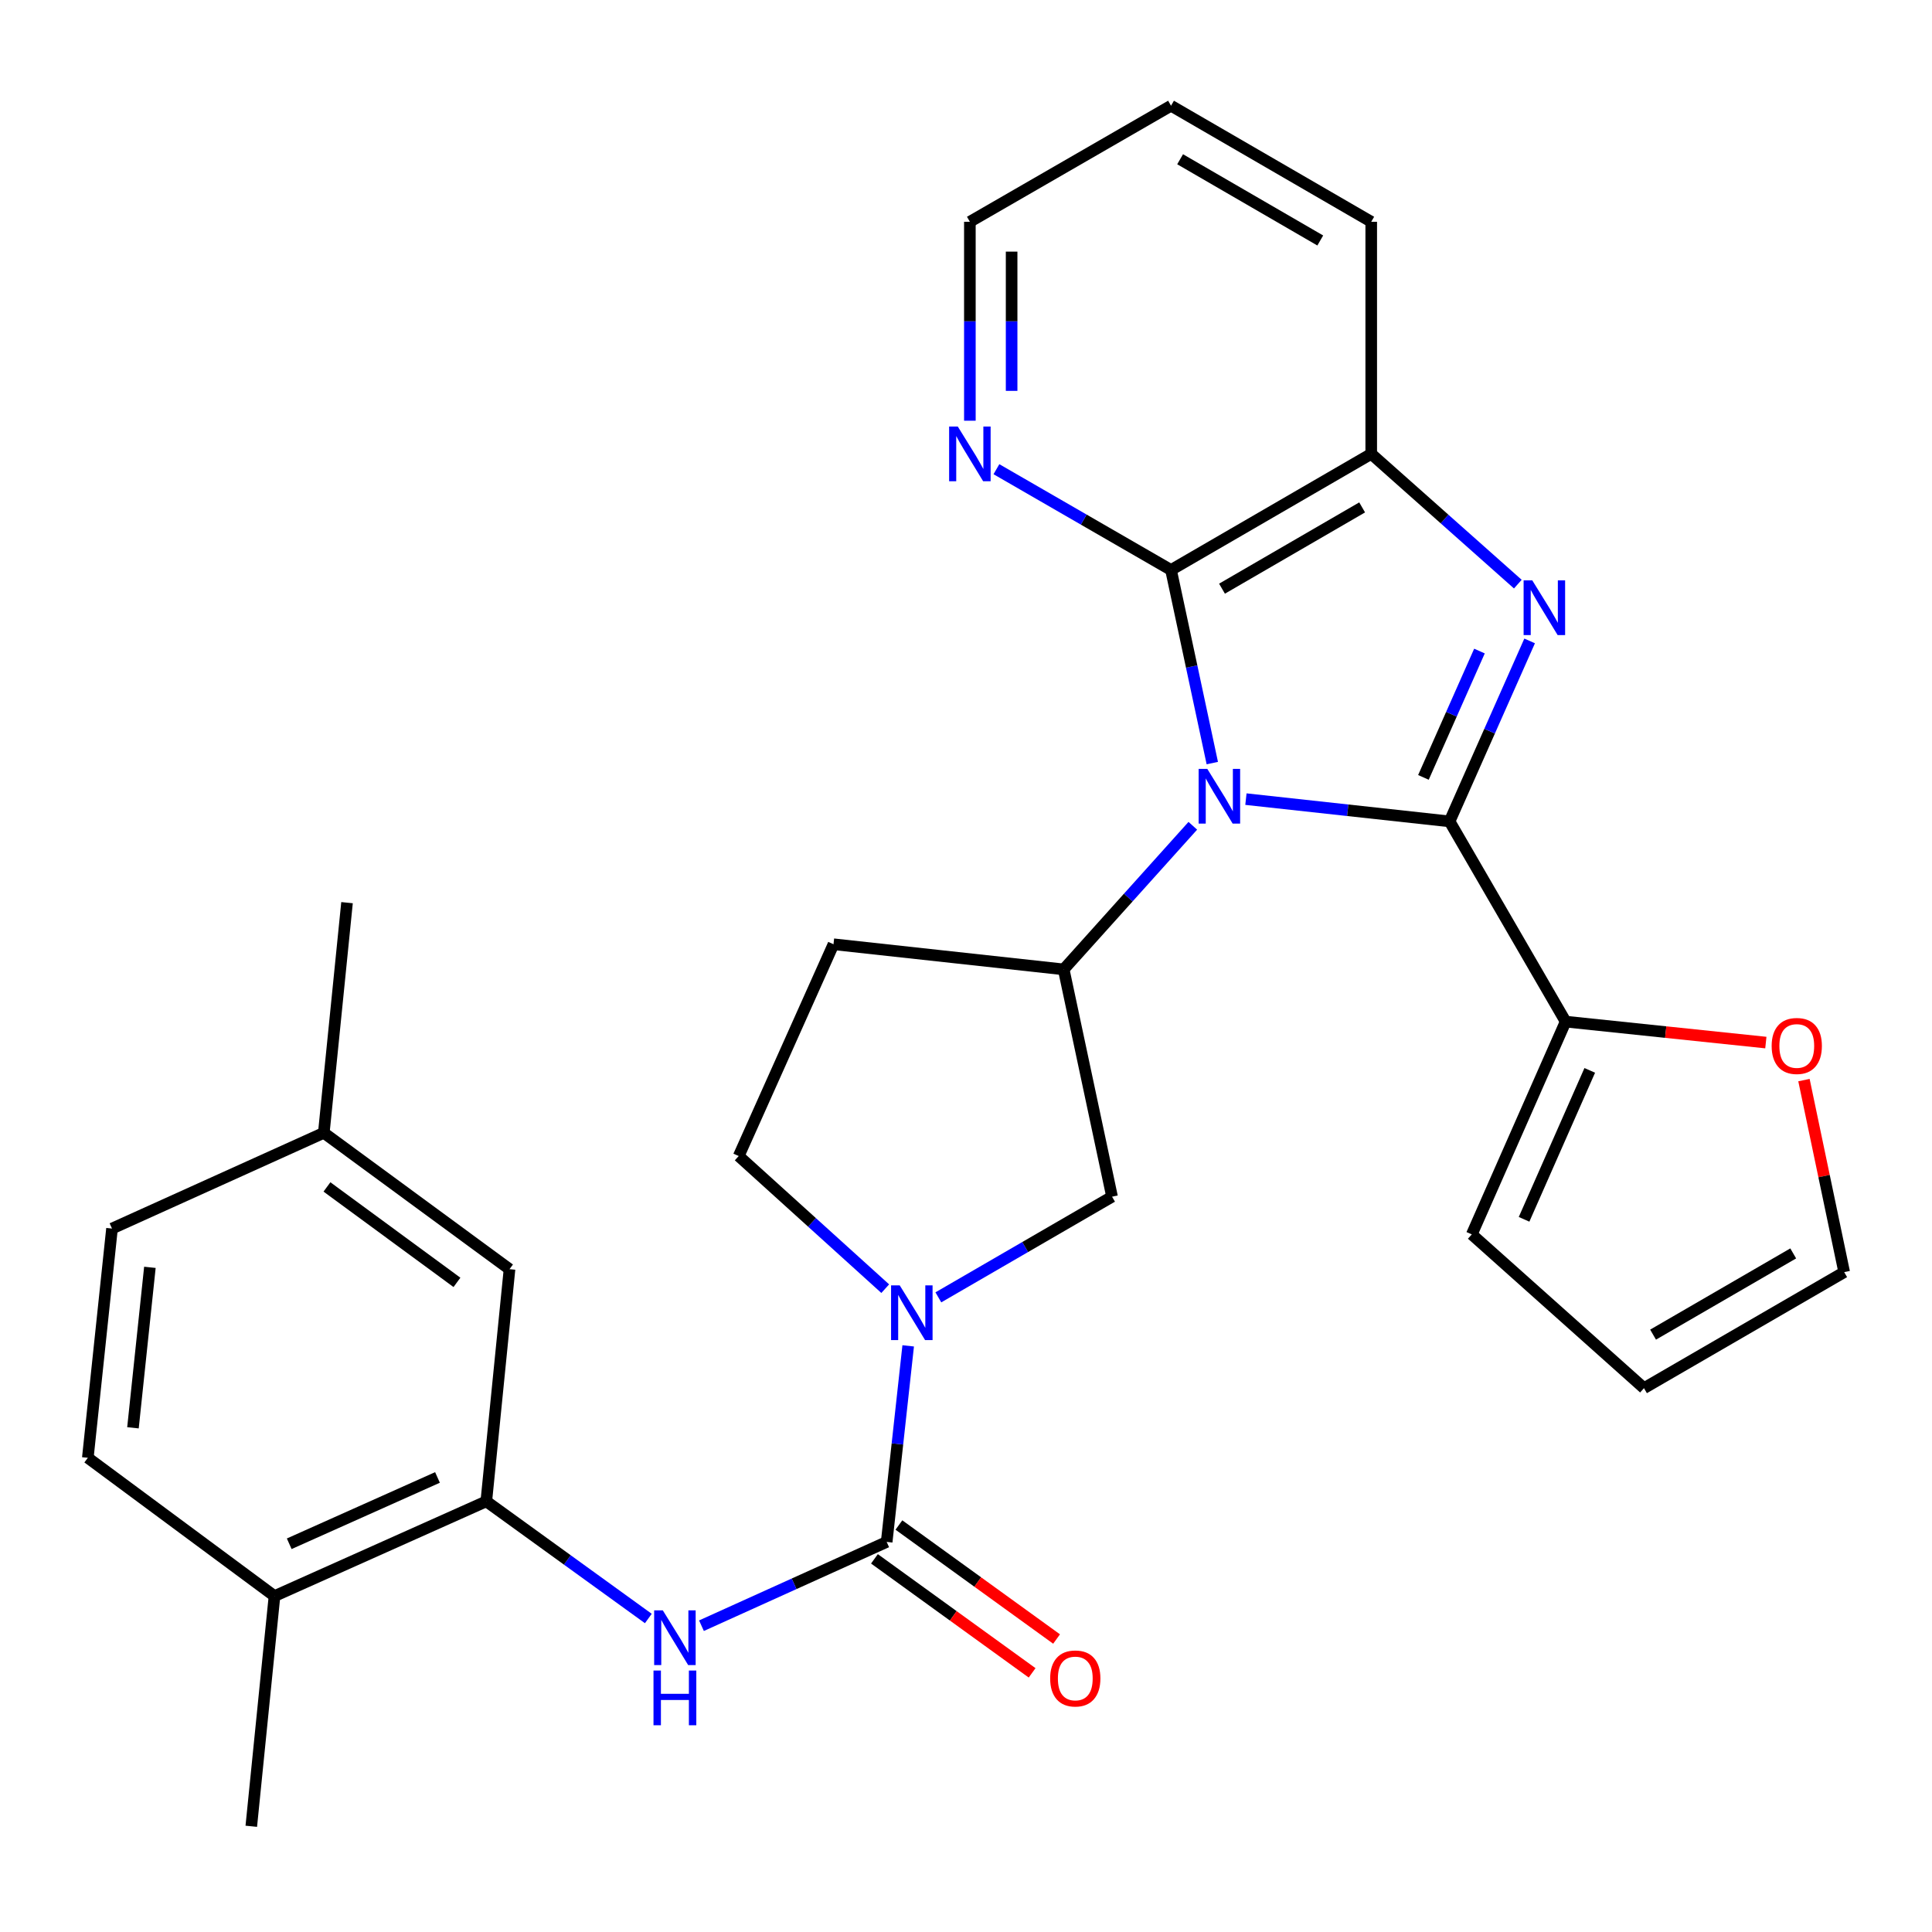 <?xml version='1.0' encoding='iso-8859-1'?>
<svg version='1.1' baseProfile='full'
              xmlns='http://www.w3.org/2000/svg'
                      xmlns:rdkit='http://www.rdkit.org/xml'
                      xmlns:xlink='http://www.w3.org/1999/xlink'
                  xml:space='preserve'
width='1000px' height='1000px' viewBox='0 0 1000 1000'>
<!-- END OF HEADER -->
<rect style='opacity:1.0;fill:#FFFFFF;stroke:none' width='1000' height='1000' x='0' y='0'> </rect>
<path class='bond-0' d='M 644.888,413.627 L 697.593,419.389' style='fill:none;fill-rule:evenodd;stroke:#0000FF;stroke-width:6px;stroke-linecap:butt;stroke-linejoin:miter;stroke-opacity:1' />
<path class='bond-0' d='M 697.593,419.389 L 750.298,425.151' style='fill:none;fill-rule:evenodd;stroke:#000000;stroke-width:6px;stroke-linecap:butt;stroke-linejoin:miter;stroke-opacity:1' />
<path class='bond-2' d='M 627.485,394.972 L 616.803,344.996' style='fill:none;fill-rule:evenodd;stroke:#0000FF;stroke-width:6px;stroke-linecap:butt;stroke-linejoin:miter;stroke-opacity:1' />
<path class='bond-2' d='M 616.803,344.996 L 606.121,295.02' style='fill:none;fill-rule:evenodd;stroke:#000000;stroke-width:6px;stroke-linecap:butt;stroke-linejoin:miter;stroke-opacity:1' />
<path class='bond-5' d='M 617.398,427.422 L 583.981,464.587' style='fill:none;fill-rule:evenodd;stroke:#0000FF;stroke-width:6px;stroke-linecap:butt;stroke-linejoin:miter;stroke-opacity:1' />
<path class='bond-5' d='M 583.981,464.587 L 550.564,501.753' style='fill:none;fill-rule:evenodd;stroke:#000000;stroke-width:6px;stroke-linecap:butt;stroke-linejoin:miter;stroke-opacity:1' />
<path class='bond-1' d='M 750.298,425.151 L 771.018,378.444' style='fill:none;fill-rule:evenodd;stroke:#000000;stroke-width:6px;stroke-linecap:butt;stroke-linejoin:miter;stroke-opacity:1' />
<path class='bond-1' d='M 771.018,378.444 L 791.737,331.736' style='fill:none;fill-rule:evenodd;stroke:#0000FF;stroke-width:6px;stroke-linecap:butt;stroke-linejoin:miter;stroke-opacity:1' />
<path class='bond-1' d='M 736.762,402.376 L 751.265,369.681' style='fill:none;fill-rule:evenodd;stroke:#000000;stroke-width:6px;stroke-linecap:butt;stroke-linejoin:miter;stroke-opacity:1' />
<path class='bond-1' d='M 751.265,369.681 L 765.769,336.986' style='fill:none;fill-rule:evenodd;stroke:#0000FF;stroke-width:6px;stroke-linecap:butt;stroke-linejoin:miter;stroke-opacity:1' />
<path class='bond-7' d='M 750.298,425.151 L 810.369,528.787' style='fill:none;fill-rule:evenodd;stroke:#000000;stroke-width:6px;stroke-linecap:butt;stroke-linejoin:miter;stroke-opacity:1' />
<path class='bond-29' d='M 785.624,302.346 L 747.685,268.635' style='fill:none;fill-rule:evenodd;stroke:#0000FF;stroke-width:6px;stroke-linecap:butt;stroke-linejoin:miter;stroke-opacity:1' />
<path class='bond-29' d='M 747.685,268.635 L 709.746,234.925' style='fill:none;fill-rule:evenodd;stroke:#000000;stroke-width:6px;stroke-linecap:butt;stroke-linejoin:miter;stroke-opacity:1' />
<path class='bond-6' d='M 606.121,295.02 L 709.746,234.925' style='fill:none;fill-rule:evenodd;stroke:#000000;stroke-width:6px;stroke-linecap:butt;stroke-linejoin:miter;stroke-opacity:1' />
<path class='bond-6' d='M 632.506,304.698 L 705.043,262.631' style='fill:none;fill-rule:evenodd;stroke:#000000;stroke-width:6px;stroke-linecap:butt;stroke-linejoin:miter;stroke-opacity:1' />
<path class='bond-12' d='M 606.121,295.02 L 560.936,268.939' style='fill:none;fill-rule:evenodd;stroke:#000000;stroke-width:6px;stroke-linecap:butt;stroke-linejoin:miter;stroke-opacity:1' />
<path class='bond-12' d='M 560.936,268.939 L 515.75,242.858' style='fill:none;fill-rule:evenodd;stroke:#0000FF;stroke-width:6px;stroke-linecap:butt;stroke-linejoin:miter;stroke-opacity:1' />
<path class='bond-3' d='M 458.944,798.1 L 464.51,747.357' style='fill:none;fill-rule:evenodd;stroke:#000000;stroke-width:6px;stroke-linecap:butt;stroke-linejoin:miter;stroke-opacity:1' />
<path class='bond-3' d='M 464.51,747.357 L 470.077,696.614' style='fill:none;fill-rule:evenodd;stroke:#0000FF;stroke-width:6px;stroke-linecap:butt;stroke-linejoin:miter;stroke-opacity:1' />
<path class='bond-8' d='M 458.944,798.1 L 411.01,819.781' style='fill:none;fill-rule:evenodd;stroke:#000000;stroke-width:6px;stroke-linecap:butt;stroke-linejoin:miter;stroke-opacity:1' />
<path class='bond-8' d='M 411.01,819.781 L 363.077,841.462' style='fill:none;fill-rule:evenodd;stroke:#0000FF;stroke-width:6px;stroke-linecap:butt;stroke-linejoin:miter;stroke-opacity:1' />
<path class='bond-15' d='M 452.613,806.856 L 493.419,836.361' style='fill:none;fill-rule:evenodd;stroke:#000000;stroke-width:6px;stroke-linecap:butt;stroke-linejoin:miter;stroke-opacity:1' />
<path class='bond-15' d='M 493.419,836.361 L 534.224,865.866' style='fill:none;fill-rule:evenodd;stroke:#FF0000;stroke-width:6px;stroke-linecap:butt;stroke-linejoin:miter;stroke-opacity:1' />
<path class='bond-15' d='M 465.275,789.345 L 506.08,818.85' style='fill:none;fill-rule:evenodd;stroke:#000000;stroke-width:6px;stroke-linecap:butt;stroke-linejoin:miter;stroke-opacity:1' />
<path class='bond-15' d='M 506.08,818.85 L 546.885,848.355' style='fill:none;fill-rule:evenodd;stroke:#FF0000;stroke-width:6px;stroke-linecap:butt;stroke-linejoin:miter;stroke-opacity:1' />
<path class='bond-4' d='M 485.692,671.509 L 530.643,645.454' style='fill:none;fill-rule:evenodd;stroke:#0000FF;stroke-width:6px;stroke-linecap:butt;stroke-linejoin:miter;stroke-opacity:1' />
<path class='bond-4' d='M 530.643,645.454 L 575.594,619.399' style='fill:none;fill-rule:evenodd;stroke:#000000;stroke-width:6px;stroke-linecap:butt;stroke-linejoin:miter;stroke-opacity:1' />
<path class='bond-30' d='M 458.196,667.014 L 420.275,632.69' style='fill:none;fill-rule:evenodd;stroke:#0000FF;stroke-width:6px;stroke-linecap:butt;stroke-linejoin:miter;stroke-opacity:1' />
<path class='bond-30' d='M 420.275,632.69 L 382.354,598.366' style='fill:none;fill-rule:evenodd;stroke:#000000;stroke-width:6px;stroke-linecap:butt;stroke-linejoin:miter;stroke-opacity:1' />
<path class='bond-10' d='M 550.564,501.753 L 575.594,619.399' style='fill:none;fill-rule:evenodd;stroke:#000000;stroke-width:6px;stroke-linecap:butt;stroke-linejoin:miter;stroke-opacity:1' />
<path class='bond-11' d='M 550.564,501.753 L 431.417,488.74' style='fill:none;fill-rule:evenodd;stroke:#000000;stroke-width:6px;stroke-linecap:butt;stroke-linejoin:miter;stroke-opacity:1' />
<path class='bond-24' d='M 709.746,234.925 L 709.746,114.794' style='fill:none;fill-rule:evenodd;stroke:#000000;stroke-width:6px;stroke-linecap:butt;stroke-linejoin:miter;stroke-opacity:1' />
<path class='bond-13' d='M 810.369,528.787 L 862.185,534.21' style='fill:none;fill-rule:evenodd;stroke:#000000;stroke-width:6px;stroke-linecap:butt;stroke-linejoin:miter;stroke-opacity:1' />
<path class='bond-13' d='M 862.185,534.21 L 914.001,539.633' style='fill:none;fill-rule:evenodd;stroke:#FF0000;stroke-width:6px;stroke-linecap:butt;stroke-linejoin:miter;stroke-opacity:1' />
<path class='bond-17' d='M 810.369,528.787 L 761.798,638.918' style='fill:none;fill-rule:evenodd;stroke:#000000;stroke-width:6px;stroke-linecap:butt;stroke-linejoin:miter;stroke-opacity:1' />
<path class='bond-17' d='M 822.855,554.026 L 788.855,631.118' style='fill:none;fill-rule:evenodd;stroke:#000000;stroke-width:6px;stroke-linecap:butt;stroke-linejoin:miter;stroke-opacity:1' />
<path class='bond-9' d='M 335.577,837.736 L 293.642,807.414' style='fill:none;fill-rule:evenodd;stroke:#0000FF;stroke-width:6px;stroke-linecap:butt;stroke-linejoin:miter;stroke-opacity:1' />
<path class='bond-9' d='M 293.642,807.414 L 251.707,777.092' style='fill:none;fill-rule:evenodd;stroke:#000000;stroke-width:6px;stroke-linecap:butt;stroke-linejoin:miter;stroke-opacity:1' />
<path class='bond-16' d='M 251.707,777.092 L 142.08,826.131' style='fill:none;fill-rule:evenodd;stroke:#000000;stroke-width:6px;stroke-linecap:butt;stroke-linejoin:miter;stroke-opacity:1' />
<path class='bond-16' d='M 226.44,764.723 L 149.701,799.051' style='fill:none;fill-rule:evenodd;stroke:#000000;stroke-width:6px;stroke-linecap:butt;stroke-linejoin:miter;stroke-opacity:1' />
<path class='bond-18' d='M 251.707,777.092 L 263.724,656.925' style='fill:none;fill-rule:evenodd;stroke:#000000;stroke-width:6px;stroke-linecap:butt;stroke-linejoin:miter;stroke-opacity:1' />
<path class='bond-14' d='M 431.417,488.74 L 382.354,598.366' style='fill:none;fill-rule:evenodd;stroke:#000000;stroke-width:6px;stroke-linecap:butt;stroke-linejoin:miter;stroke-opacity:1' />
<path class='bond-25' d='M 502.005,217.761 L 502.005,166.277' style='fill:none;fill-rule:evenodd;stroke:#0000FF;stroke-width:6px;stroke-linecap:butt;stroke-linejoin:miter;stroke-opacity:1' />
<path class='bond-25' d='M 502.005,166.277 L 502.005,114.794' style='fill:none;fill-rule:evenodd;stroke:#000000;stroke-width:6px;stroke-linecap:butt;stroke-linejoin:miter;stroke-opacity:1' />
<path class='bond-25' d='M 523.613,202.316 L 523.613,166.277' style='fill:none;fill-rule:evenodd;stroke:#0000FF;stroke-width:6px;stroke-linecap:butt;stroke-linejoin:miter;stroke-opacity:1' />
<path class='bond-25' d='M 523.613,166.277 L 523.613,130.239' style='fill:none;fill-rule:evenodd;stroke:#000000;stroke-width:6px;stroke-linecap:butt;stroke-linejoin:miter;stroke-opacity:1' />
<path class='bond-19' d='M 933.726,559.06 L 944.136,608.755' style='fill:none;fill-rule:evenodd;stroke:#FF0000;stroke-width:6px;stroke-linecap:butt;stroke-linejoin:miter;stroke-opacity:1' />
<path class='bond-19' d='M 944.136,608.755 L 954.545,658.45' style='fill:none;fill-rule:evenodd;stroke:#000000;stroke-width:6px;stroke-linecap:butt;stroke-linejoin:miter;stroke-opacity:1' />
<path class='bond-21' d='M 142.08,826.131 L 45.455,754.559' style='fill:none;fill-rule:evenodd;stroke:#000000;stroke-width:6px;stroke-linecap:butt;stroke-linejoin:miter;stroke-opacity:1' />
<path class='bond-26' d='M 142.08,826.131 L 130.064,945.278' style='fill:none;fill-rule:evenodd;stroke:#000000;stroke-width:6px;stroke-linecap:butt;stroke-linejoin:miter;stroke-opacity:1' />
<path class='bond-20' d='M 761.798,638.918 L 850.921,718.509' style='fill:none;fill-rule:evenodd;stroke:#000000;stroke-width:6px;stroke-linecap:butt;stroke-linejoin:miter;stroke-opacity:1' />
<path class='bond-22' d='M 263.724,656.925 L 167.602,586.35' style='fill:none;fill-rule:evenodd;stroke:#000000;stroke-width:6px;stroke-linecap:butt;stroke-linejoin:miter;stroke-opacity:1' />
<path class='bond-22' d='M 236.517,663.757 L 169.232,614.354' style='fill:none;fill-rule:evenodd;stroke:#000000;stroke-width:6px;stroke-linecap:butt;stroke-linejoin:miter;stroke-opacity:1' />
<path class='bond-32' d='M 954.545,658.45 L 850.921,718.509' style='fill:none;fill-rule:evenodd;stroke:#000000;stroke-width:6px;stroke-linecap:butt;stroke-linejoin:miter;stroke-opacity:1' />
<path class='bond-32' d='M 928.166,648.763 L 855.629,690.805' style='fill:none;fill-rule:evenodd;stroke:#000000;stroke-width:6px;stroke-linecap:butt;stroke-linejoin:miter;stroke-opacity:1' />
<path class='bond-33' d='M 45.455,754.559 L 57.975,635.905' style='fill:none;fill-rule:evenodd;stroke:#000000;stroke-width:6px;stroke-linecap:butt;stroke-linejoin:miter;stroke-opacity:1' />
<path class='bond-33' d='M 68.822,739.029 L 77.586,655.971' style='fill:none;fill-rule:evenodd;stroke:#000000;stroke-width:6px;stroke-linecap:butt;stroke-linejoin:miter;stroke-opacity:1' />
<path class='bond-23' d='M 167.602,586.35 L 57.975,635.905' style='fill:none;fill-rule:evenodd;stroke:#000000;stroke-width:6px;stroke-linecap:butt;stroke-linejoin:miter;stroke-opacity:1' />
<path class='bond-27' d='M 167.602,586.35 L 179.619,467.215' style='fill:none;fill-rule:evenodd;stroke:#000000;stroke-width:6px;stroke-linecap:butt;stroke-linejoin:miter;stroke-opacity:1' />
<path class='bond-31' d='M 709.746,114.794 L 606.121,54.722' style='fill:none;fill-rule:evenodd;stroke:#000000;stroke-width:6px;stroke-linecap:butt;stroke-linejoin:miter;stroke-opacity:1' />
<path class='bond-31' d='M 683.365,124.477 L 610.828,82.427' style='fill:none;fill-rule:evenodd;stroke:#000000;stroke-width:6px;stroke-linecap:butt;stroke-linejoin:miter;stroke-opacity:1' />
<path class='bond-28' d='M 502.005,114.794 L 606.121,54.722' style='fill:none;fill-rule:evenodd;stroke:#000000;stroke-width:6px;stroke-linecap:butt;stroke-linejoin:miter;stroke-opacity:1' />
<path  class='atom-0' d='M 624.891 397.966
L 634.171 412.966
Q 635.091 414.446, 636.571 417.126
Q 638.051 419.806, 638.131 419.966
L 638.131 397.966
L 641.891 397.966
L 641.891 426.286
L 638.011 426.286
L 628.051 409.886
Q 626.891 407.966, 625.651 405.766
Q 624.451 403.566, 624.091 402.886
L 624.091 426.286
L 620.411 426.286
L 620.411 397.966
L 624.891 397.966
' fill='#0000FF'/>
<path  class='atom-2' d='M 793.101 300.392
L 802.381 315.392
Q 803.301 316.872, 804.781 319.552
Q 806.261 322.232, 806.341 322.392
L 806.341 300.392
L 810.101 300.392
L 810.101 328.712
L 806.221 328.712
L 796.261 312.312
Q 795.101 310.392, 793.861 308.192
Q 792.661 305.992, 792.301 305.312
L 792.301 328.712
L 788.621 328.712
L 788.621 300.392
L 793.101 300.392
' fill='#0000FF'/>
<path  class='atom-5' d='M 465.697 665.31
L 474.977 680.31
Q 475.897 681.79, 477.377 684.47
Q 478.857 687.15, 478.937 687.31
L 478.937 665.31
L 482.697 665.31
L 482.697 693.63
L 478.817 693.63
L 468.857 677.23
Q 467.697 675.31, 466.457 673.11
Q 465.257 670.91, 464.897 670.23
L 464.897 693.63
L 461.217 693.63
L 461.217 665.31
L 465.697 665.31
' fill='#0000FF'/>
<path  class='atom-9' d='M 343.069 833.52
L 352.349 848.52
Q 353.269 850, 354.749 852.68
Q 356.229 855.36, 356.309 855.52
L 356.309 833.52
L 360.069 833.52
L 360.069 861.84
L 356.189 861.84
L 346.229 845.44
Q 345.069 843.52, 343.829 841.32
Q 342.629 839.12, 342.269 838.44
L 342.269 861.84
L 338.589 861.84
L 338.589 833.52
L 343.069 833.52
' fill='#0000FF'/>
<path  class='atom-9' d='M 338.249 864.672
L 342.089 864.672
L 342.089 876.712
L 356.569 876.712
L 356.569 864.672
L 360.409 864.672
L 360.409 892.992
L 356.569 892.992
L 356.569 879.912
L 342.089 879.912
L 342.089 892.992
L 338.249 892.992
L 338.249 864.672
' fill='#0000FF'/>
<path  class='atom-13' d='M 495.745 220.765
L 505.025 235.765
Q 505.945 237.245, 507.425 239.925
Q 508.905 242.605, 508.985 242.765
L 508.985 220.765
L 512.745 220.765
L 512.745 249.085
L 508.865 249.085
L 498.905 232.685
Q 497.745 230.765, 496.505 228.565
Q 495.305 226.365, 494.945 225.685
L 494.945 249.085
L 491.265 249.085
L 491.265 220.765
L 495.745 220.765
' fill='#0000FF'/>
<path  class='atom-14' d='M 917.008 541.388
Q 917.008 534.588, 920.368 530.788
Q 923.728 526.988, 930.008 526.988
Q 936.288 526.988, 939.648 530.788
Q 943.008 534.588, 943.008 541.388
Q 943.008 548.268, 939.608 552.188
Q 936.208 556.068, 930.008 556.068
Q 923.768 556.068, 920.368 552.188
Q 917.008 548.308, 917.008 541.388
M 930.008 552.868
Q 934.328 552.868, 936.648 549.988
Q 939.008 547.068, 939.008 541.388
Q 939.008 535.828, 936.648 533.028
Q 934.328 530.188, 930.008 530.188
Q 925.688 530.188, 923.328 532.988
Q 921.008 535.788, 921.008 541.388
Q 921.008 547.108, 923.328 549.988
Q 925.688 552.868, 930.008 552.868
' fill='#FF0000'/>
<path  class='atom-16' d='M 543.566 868.768
Q 543.566 861.968, 546.926 858.168
Q 550.286 854.368, 556.566 854.368
Q 562.846 854.368, 566.206 858.168
Q 569.566 861.968, 569.566 868.768
Q 569.566 875.648, 566.166 879.568
Q 562.766 883.448, 556.566 883.448
Q 550.326 883.448, 546.926 879.568
Q 543.566 875.688, 543.566 868.768
M 556.566 880.248
Q 560.886 880.248, 563.206 877.368
Q 565.566 874.448, 565.566 868.768
Q 565.566 863.208, 563.206 860.408
Q 560.886 857.568, 556.566 857.568
Q 552.246 857.568, 549.886 860.368
Q 547.566 863.168, 547.566 868.768
Q 547.566 874.488, 549.886 877.368
Q 552.246 880.248, 556.566 880.248
' fill='#FF0000'/>
</svg>
